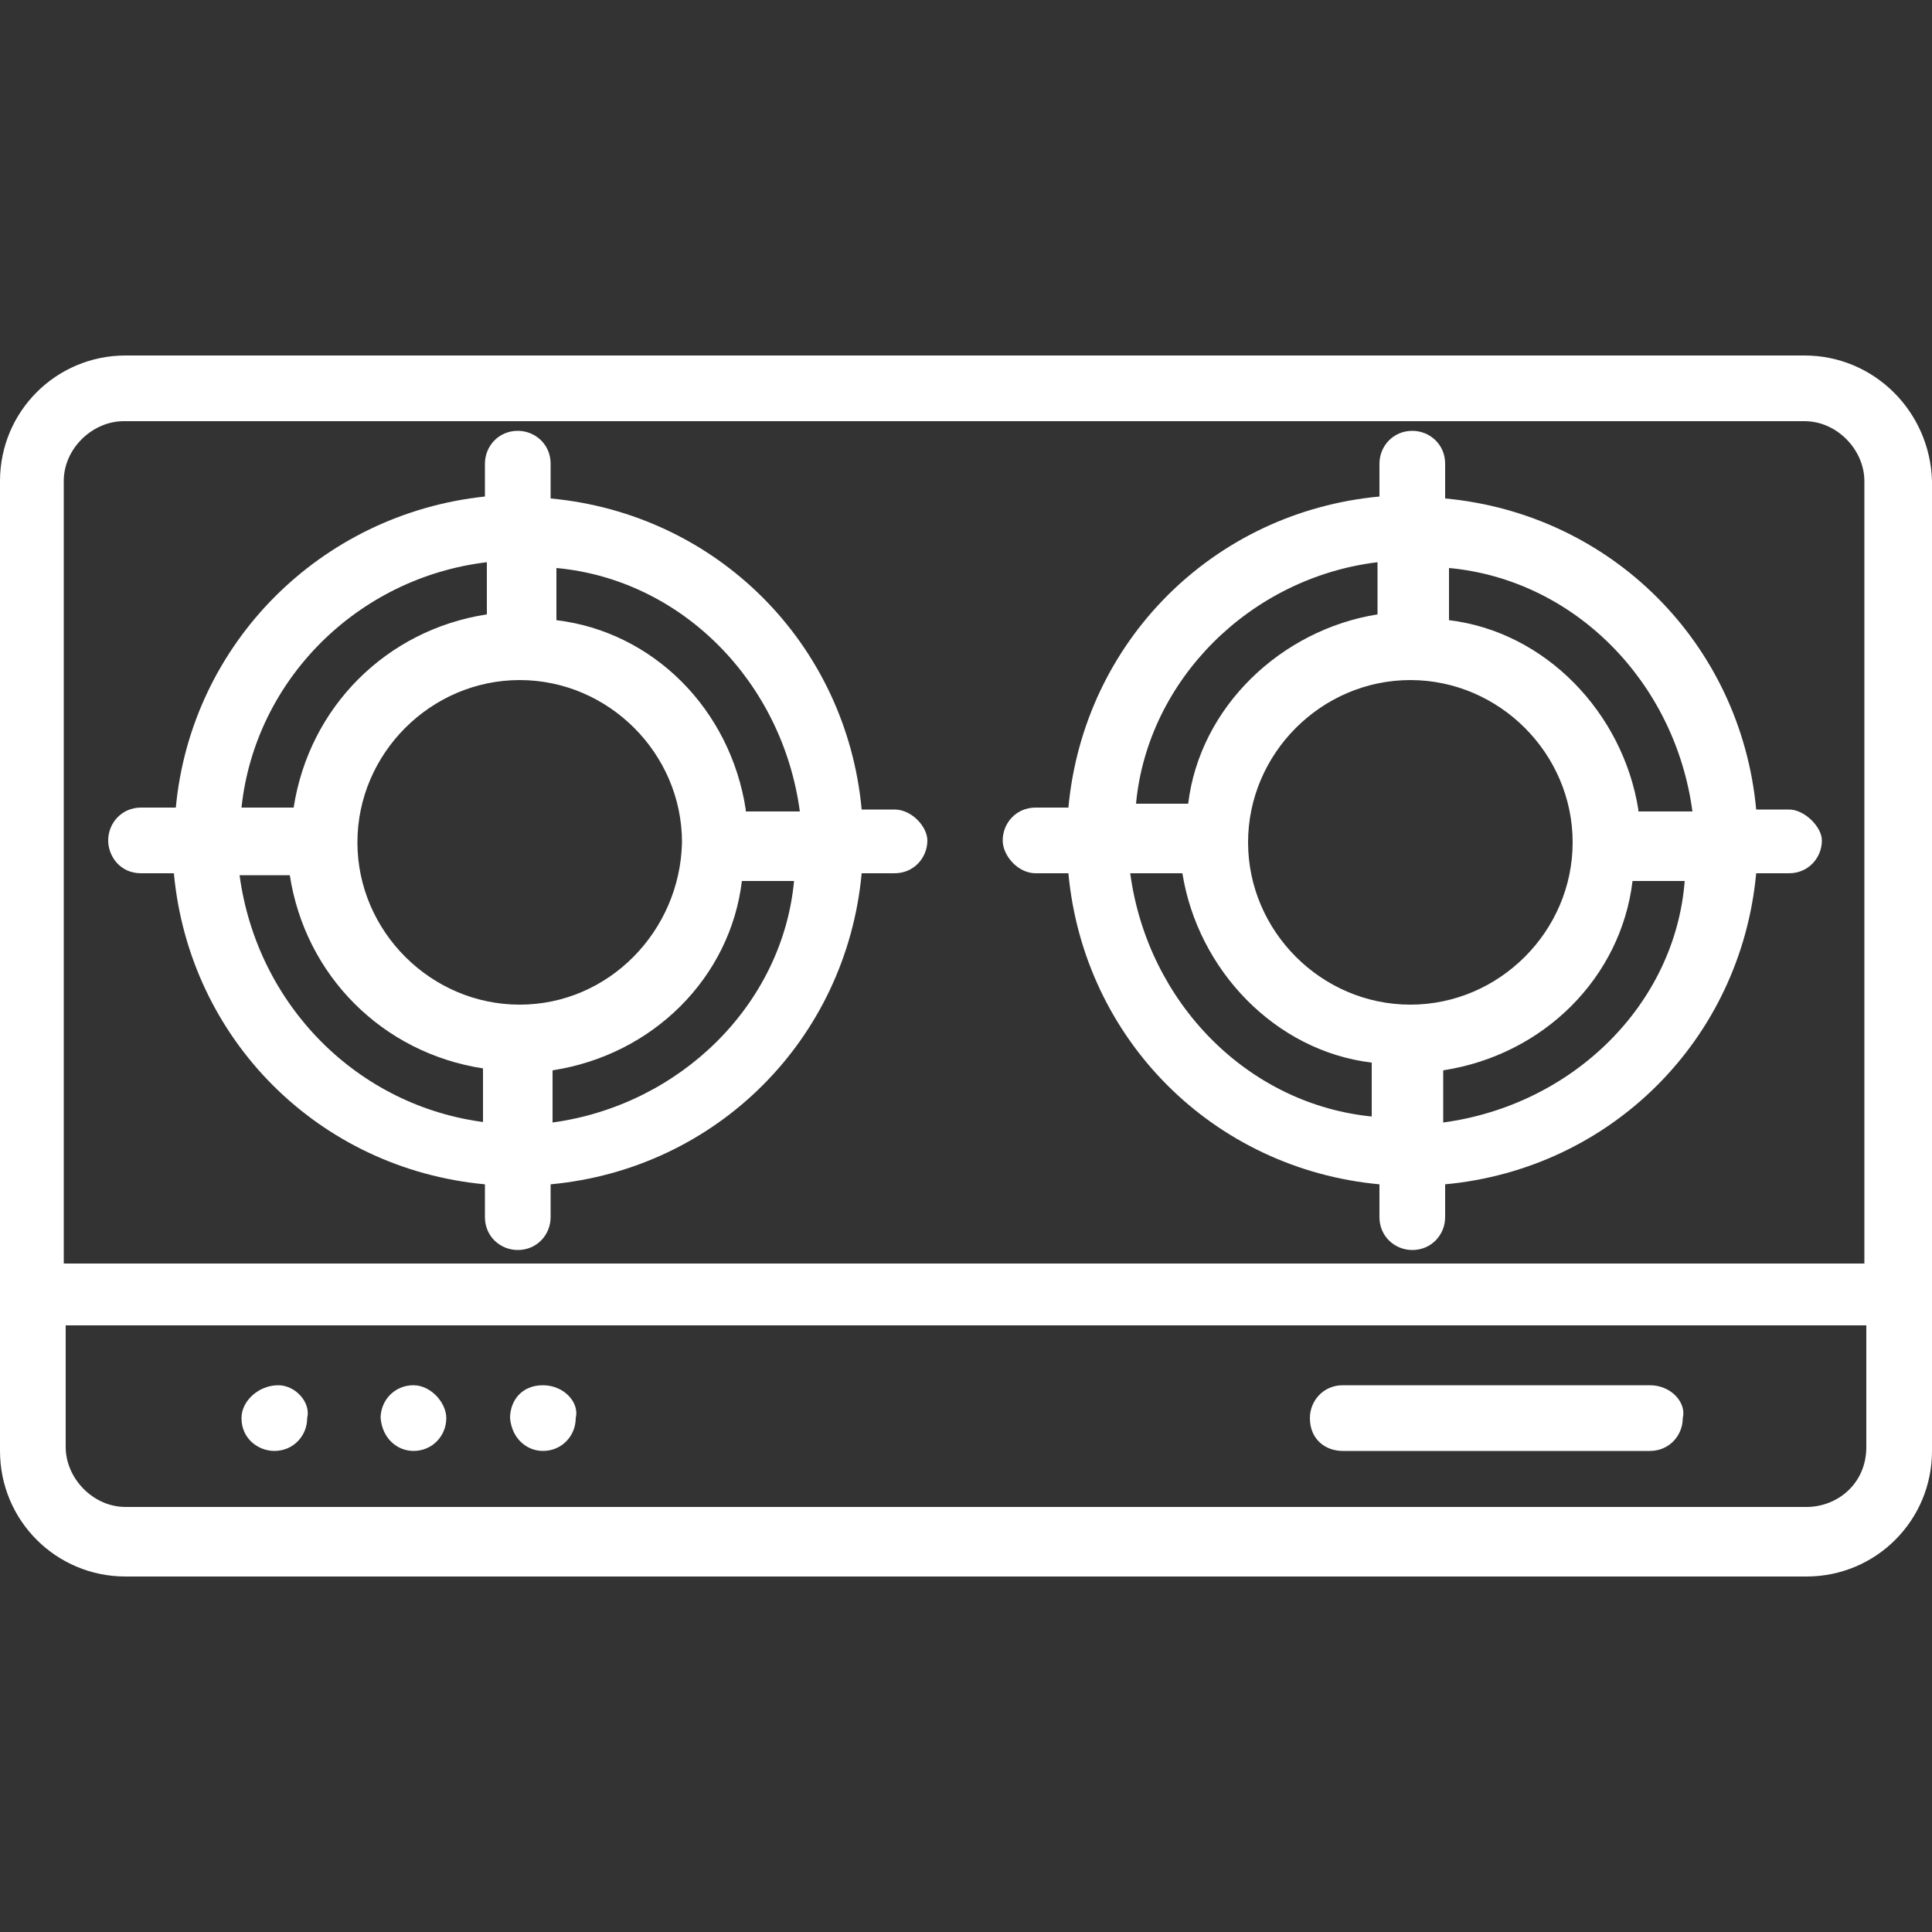 <?xml version="1.0" encoding="UTF-8"?>
<!-- Generator: Adobe Illustrator 28.0.0, SVG Export Plug-In . SVG Version: 6.00 Build 0)  -->
<svg xmlns="http://www.w3.org/2000/svg" xmlns:xlink="http://www.w3.org/1999/xlink" version="1.1" id="Livello_1" x="0px" y="0px" viewBox="0 0 100 100" style="enable-background:new 0 0 100 100;" xml:space="preserve">
<rect x="0" y="0" width="100" height="100" fill="#333333" stroke="none"/>
<style type="text/css">
	.st0{fill:#FFFFFF;}
</style>
<g>
	<path class="st0" d="M93.4,18.4H6.5c-3.6,0-6.5,2.9-6.5,6.5v50.2c0,3.6,2.9,6.5,6.5,6.5h87c3.6,0,6.5-2.9,6.5-6.5V24.9   C99.9,21.3,97,18.4,93.4,18.4z M96.6,74.9c0,1.9-1.5,3.1-3.1,3.1h-87c-1.7,0-3.1-1.5-3.1-3.1v-6.3h93.2V74.9z M96.6,65.4H3.3V24.9   c0-1.7,1.5-3.1,3.1-3.1h87c1.7,0,3.1,1.5,3.1,3.1v40.5H96.6z"></path>
	<path class="st0" d="M46.3,41.9h-1.7c-0.8-8.6-7.5-15.3-16.1-16.1V24c0-1-0.8-1.7-1.7-1.7c-1,0-1.7,0.8-1.7,1.7v1.7   c-8.5,0.9-15.2,7.6-16,16.1H7.3c-1,0-1.7,0.8-1.7,1.7c0,0.8,0.6,1.7,1.7,1.7H9c0.8,8.6,7.5,15.3,16.1,16.1v1.7c0,1,0.8,1.7,1.7,1.7   c1,0,1.7-0.8,1.7-1.7v-1.7c8.6-0.8,15.3-7.5,16.1-16.1h1.7c1,0,1.7-0.8,1.7-1.7C48,42.8,47.2,41.9,46.3,41.9z M25.2,29.1v2.7   c-5.2,0.8-9.2,4.8-10,10h-2.7C13.2,35.2,18.5,29.9,25.2,29.1z M25.2,58.1c-6.7-0.8-11.9-6.1-12.8-12.8H15c0.8,5.2,4.8,9.2,10,10   v2.8H25.2z M26.9,52c-4.6,0-8.4-3.8-8.4-8.4s3.8-8.4,8.4-8.4s8.4,3.8,8.4,8.4C35.2,48.2,31.5,52,26.9,52z M28.6,58.1v-2.7   c5.2-0.8,9.2-4.8,9.8-9.8h2.7C40.5,52,35.2,57.2,28.6,58.1z M38.6,41.9c-0.8-5.2-4.8-9.2-9.8-9.8v-2.7c6.5,0.6,11.7,5.9,12.6,12.6   h-2.8V41.9z"></path>
	<path class="st0" d="M92.6,41.9h-1.7c-0.8-8.6-7.5-15.3-16.1-16.1V24c0-1-0.8-1.7-1.7-1.7c-1,0-1.7,0.8-1.7,1.7v1.7   c-8.6,0.8-15.3,7.5-16.1,16.1h-1.7c-1,0-1.7,0.8-1.7,1.7c0,0.8,0.8,1.7,1.7,1.7h1.7c0.8,8.6,7.5,15.3,16.1,16.1v1.7   c0,1,0.8,1.7,1.7,1.7c1,0,1.7-0.8,1.7-1.7v-1.7c8.6-0.8,15.3-7.5,16.1-16.1h1.7c1,0,1.7-0.8,1.7-1.7C94.3,42.8,93.4,41.9,92.6,41.9   z M71.3,29.1v2.7c-5,0.8-9.2,4.8-9.8,9.8h-2.7C59.4,35.2,64.7,29.9,71.3,29.1z M71.1,57.8c-6.5-0.6-11.7-5.9-12.6-12.6h2.7   c0.8,5,4.8,9.2,9.8,9.8v2.8H71.1z M73,52c-4.6,0-8.4-3.8-8.4-8.4s3.8-8.4,8.4-8.4c4.6,0,8.4,3.8,8.4,8.4S77.6,52,73,52z M74.7,58.1   v-2.7c5.2-0.8,9.2-4.8,9.8-9.8h2.7C86.7,52,81.4,57.2,74.7,58.1z M84.8,41.9c-0.8-5-4.8-9.2-9.8-9.8v-2.7   c6.5,0.6,11.7,5.9,12.6,12.6h-2.8V41.9z"></path>
	<path class="st0" d="M69.5,75.1h15.9c1,0,1.7-0.8,1.7-1.7c0.2-0.8-0.6-1.7-1.7-1.7H69.5c-1,0-1.7,0.8-1.7,1.7   C67.8,74.5,68.6,75.1,69.5,75.1z"></path>
	<path class="st0" d="M14.2,75.1c1,0,1.7-0.8,1.7-1.7c0.2-0.8-0.6-1.7-1.5-1.7c-1,0-1.9,0.8-1.9,1.7C12.5,74.5,13.4,75.1,14.2,75.1z   "></path>
	<path class="st0" d="M21.4,75.1c1,0,1.7-0.8,1.7-1.7c0-0.8-0.8-1.7-1.7-1.7c-1,0-1.7,0.8-1.7,1.7C19.8,74.5,20.6,75.1,21.4,75.1z"></path>
	<path class="st0" d="M28.1,75.1c1,0,1.7-0.8,1.7-1.7c0.2-0.8-0.6-1.7-1.7-1.7s-1.7,0.8-1.7,1.7C26.5,74.5,27.3,75.1,28.1,75.1z"></path>
</g>
</svg>
